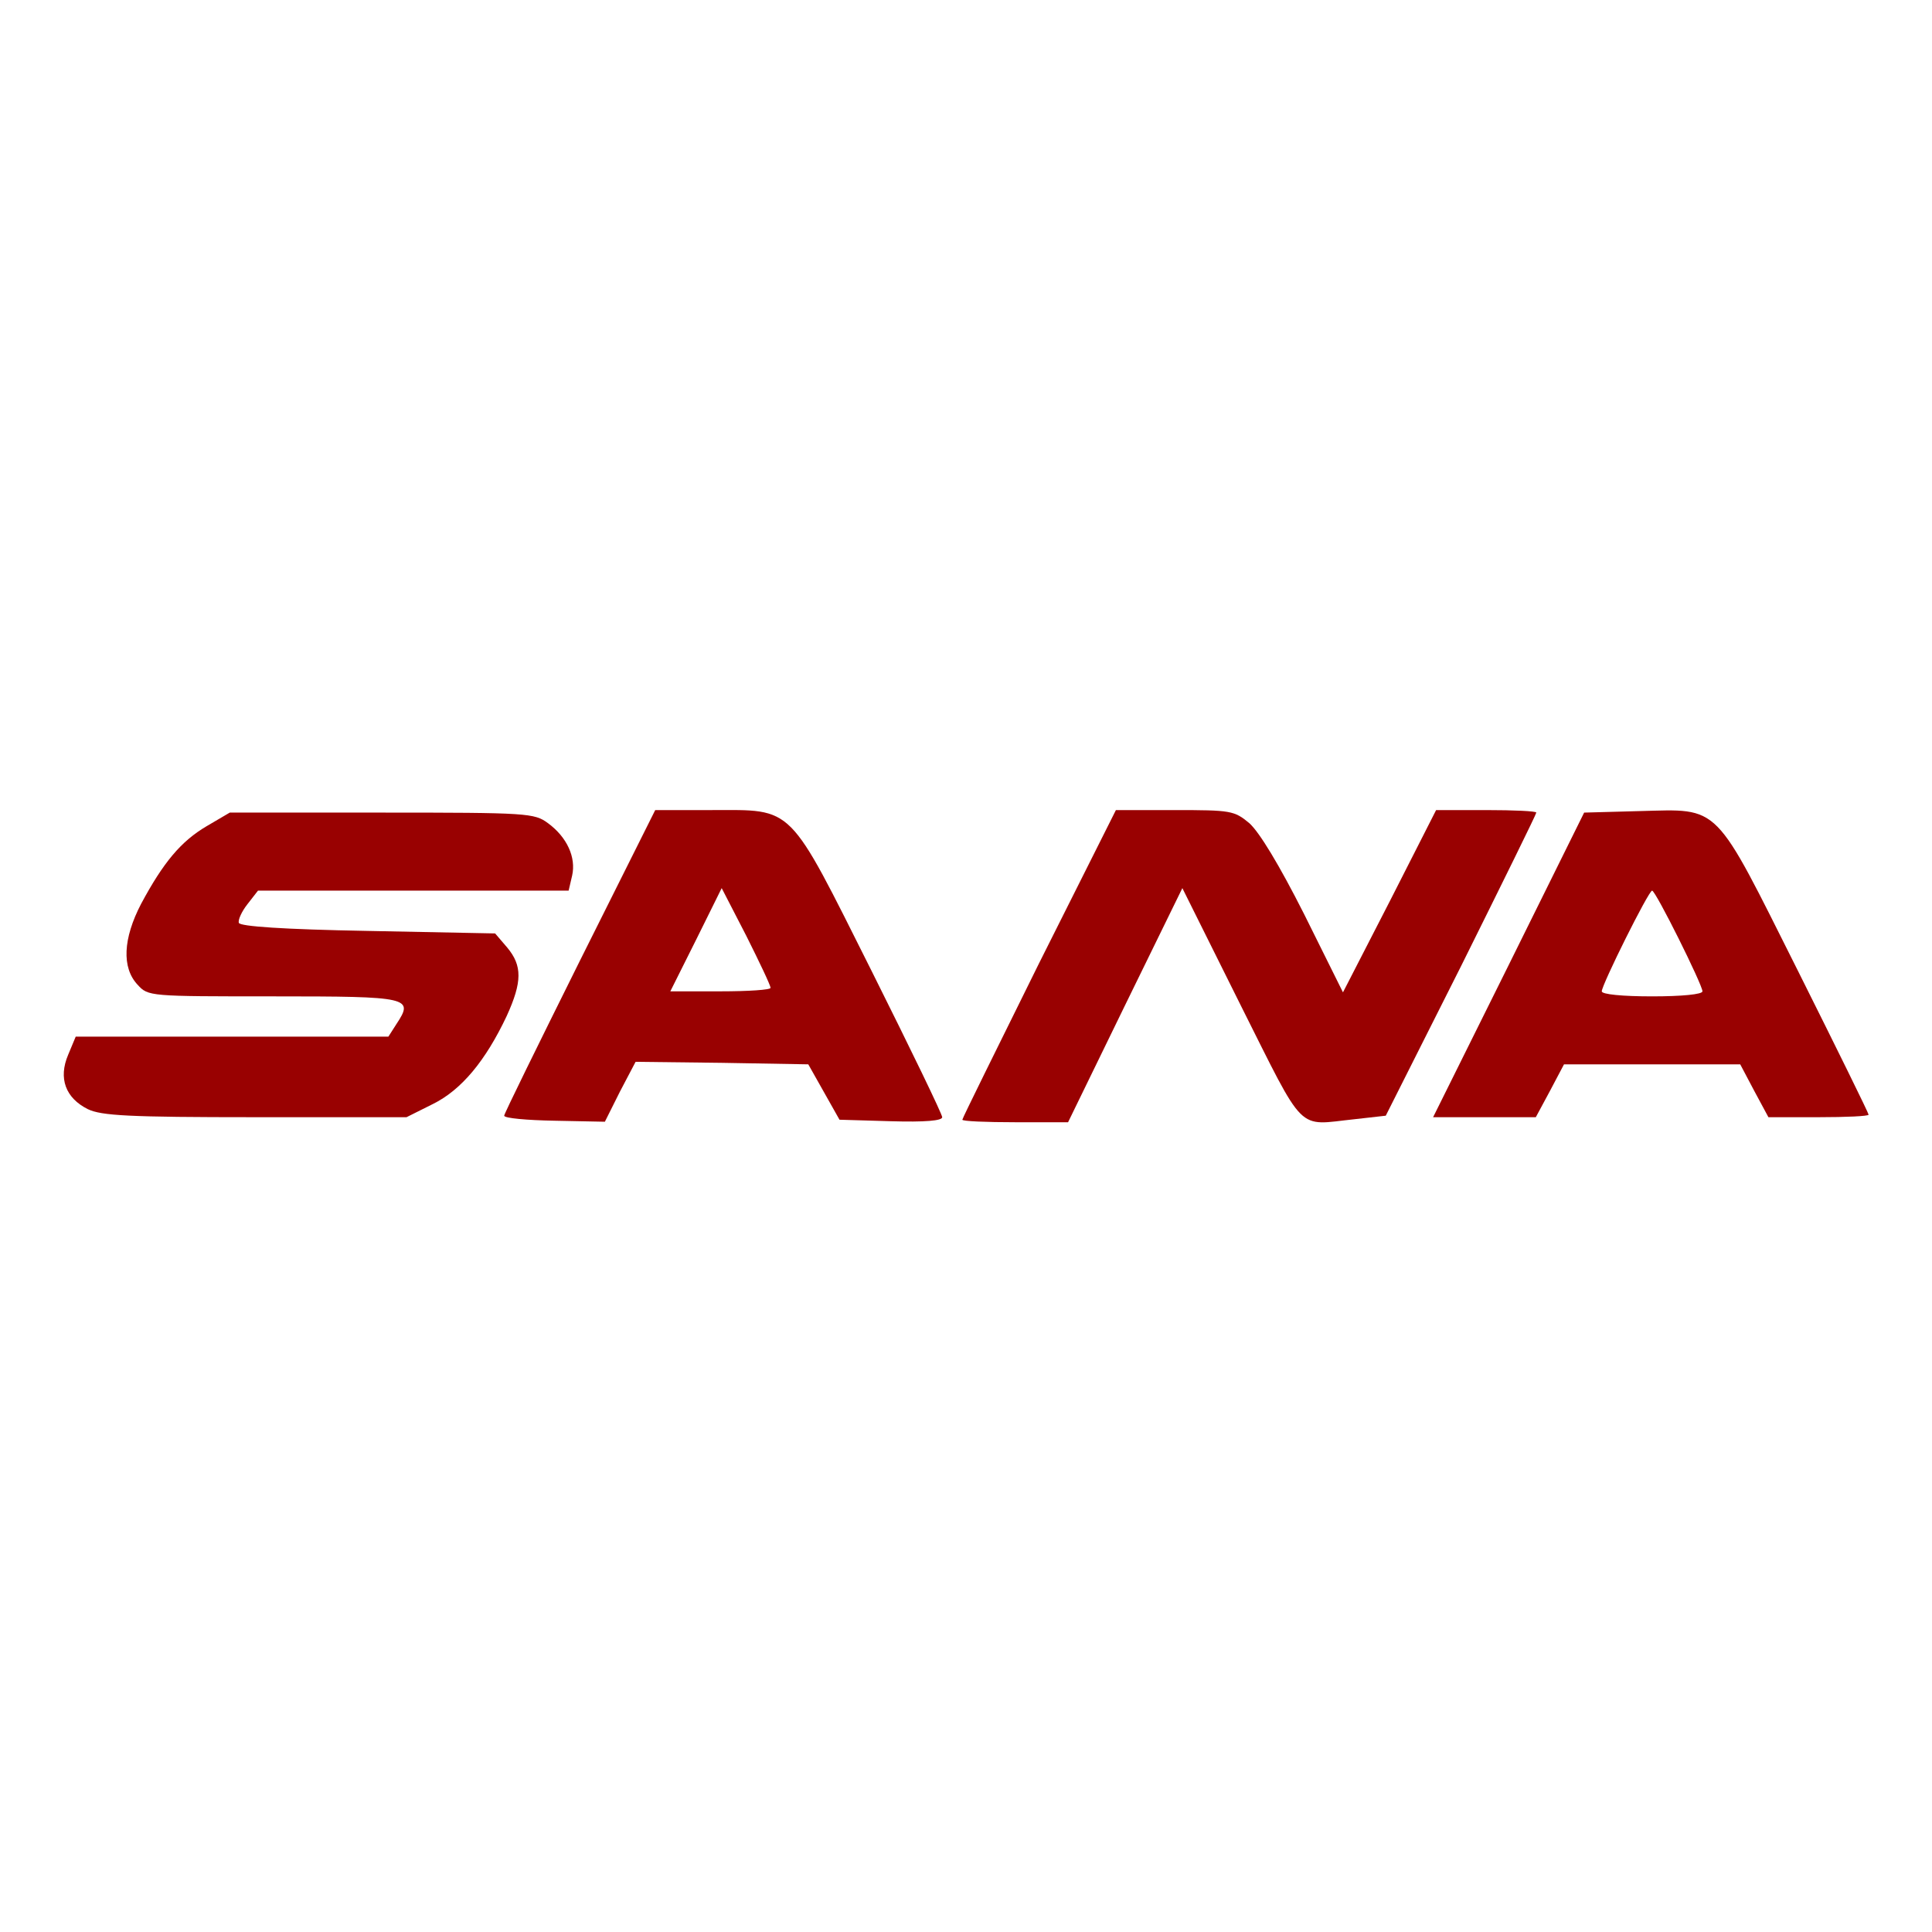 <svg viewBox="0 0 500 500" xmlns="http://www.w3.org/2000/svg">
  <defs></defs>
  <g fill="#990101" transform="matrix(1.303, 0, 0, 1.303, -12.849, -0.135)">
    <path d="M110 221.7 c0 -0.4 6.8 -14.2 15 -30.7 l15 -30 11.1 0 c16.6 0 15.1 -1.5 31.9 32 7.7 15.4 14 28.4 14 29 0 0.7 -3.4 1 -10.2 0.8 l-10.2 -0.3 -3.1 -5.5 -3.1 -5.5 -17.2 -0.3 -17.1 -0.2 -3.1 5.9 -3 6 -10 -0.2 c-5.5 -0.1 -10 -0.5 -10 -1z m52.9 -25.4 c0 -0.5 -2.2 -5.1 -4.8 -10.3 l-4.9 -9.5 -5.1 10.3 -5.1 10.2 10 0 c5.5 0 10 -0.3 9.9 -0.7z"></path>
    <path d="M201 222.5 c0 -0.3 6.9 -14.2 15.2 -31 l15.3 -30.5 11.7 0 c11.1 0 11.8 0.1 14.8 2.6 2 1.8 5.9 8.2 10.9 18.1 l7.7 15.5 9.3 -18.1 9.2 -18.1 10 0 c5.4 0 9.9 0.2 9.9 0.5 0 0.3 -6.7 13.9 -14.9 30.4 l-15 29.8 -6.2 0.7 c-11.6 1.2 -9.6 3.3 -22.6 -22.6 l-11.6 -23.3 -11.4 23.3 -11.3 23.2 -10.5 0 c-5.8 0 -10.5 -0.2 -10.5 -0.5z"></path>
    <path d="M27.3 220.4 c-4.4 -2.2 -5.9 -6.1 -3.9 -10.8 l1.5 -3.6 31 0 31.1 0 1.6 -2.5 c3.5 -5.3 2.7 -5.5 -24.4 -5.5 -24.7 0 -24.9 0 -27 -2.3 -3.2 -3.4 -2.9 -9.2 0.7 -16.1 4.4 -8.2 7.9 -12.4 13 -15.4 l4.6 -2.7 30.2 0 c29 0 30.3 0.1 33 2.1 3.8 2.8 5.6 6.8 4.8 10.4 l-0.7 3 -30.8 0 -30.9 0 -2.1 2.7 c-1.1 1.4 -1.9 3.1 -1.7 3.7 0.2 0.7 8.8 1.3 25.6 1.6 l25.3 0.5 2.4 2.8 c3 3.6 3 6.8 -0.1 13.6 -4.2 8.9 -9 14.7 -14.7 17.5 l-5.2 2.6 -30 0 c-25.2 0 -30.6 -0.3 -33.3 -1.6z"></path>
    <path d="M309.5 191.8 l15 -30.3 11 -0.3 c16.2 -0.4 14.6 -1.9 31.5 31.8 7.7 15.4 14 28.2 14 28.5 0 0.3 -4.5 0.5 -9.9 0.5 l-10 0 -2.8 -5.2 -2.8 -5.3 -17.5 0 -17.5 0 -2.8 5.3 -2.8 5.2 -10.2 0 -10.2 0 15 -30.2z m38.5 5.2 c0 -1.3 -9.3 -20 -10 -20 -0.7 0 -10 18.7 -10 20 0 0.6 4.1 1 10 1 5.9 0 10 -0.4 10 -1z"></path>
  </g>
</svg>